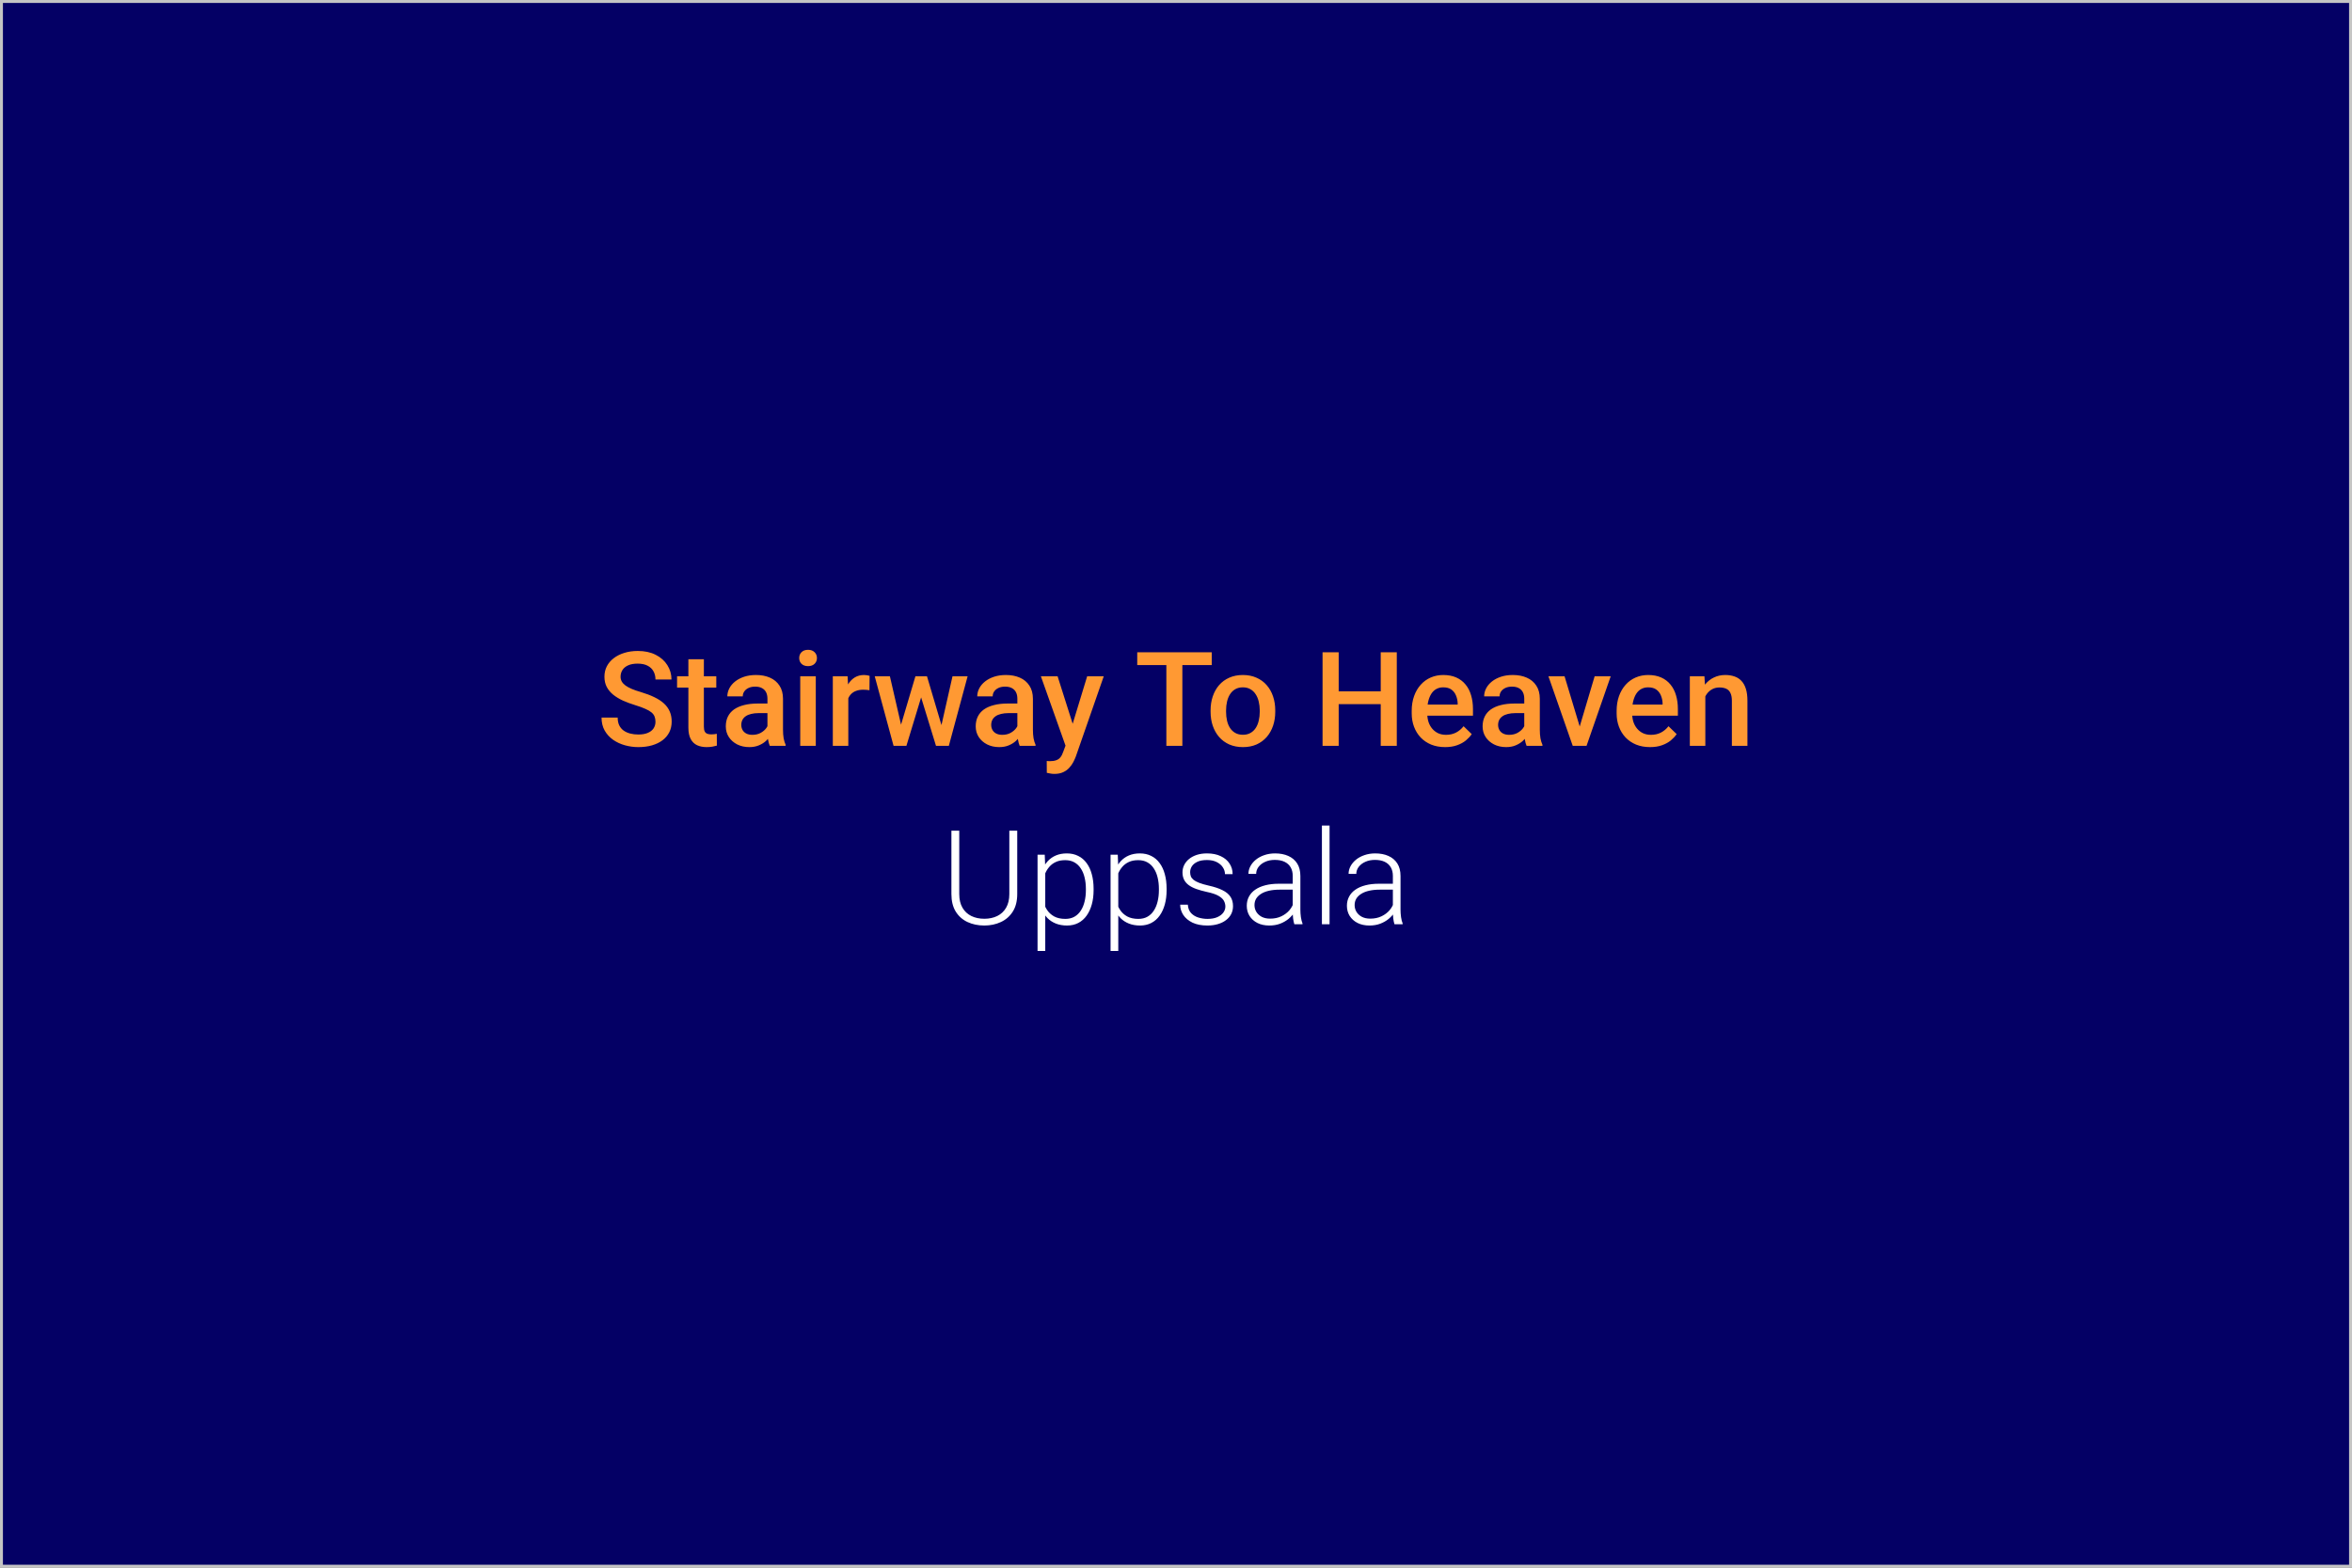 <?xml version="1.0" encoding="UTF-8"?>
<svg xmlns="http://www.w3.org/2000/svg" width="804" height="536" viewBox="0 0 804 536" fill="none">
  <rect x="0" y="0" width="804" height="536" fill="#808080" stroke="none"/>
  <rect x="0.5" y="0.5" width="803" height="535" fill="#040065" stroke="#C4C4C4"></rect>
  <path d="M224.065 246.76C224.065 246.101 223.963 245.515 223.758 245.002C223.567 244.49 223.223 244.021 222.725 243.596C222.227 243.171 221.524 242.761 220.616 242.366C219.722 241.956 218.58 241.538 217.188 241.113C215.665 240.645 214.258 240.125 212.969 239.553C211.695 238.967 210.582 238.293 209.629 237.532C208.677 236.755 207.938 235.869 207.41 234.873C206.883 233.862 206.619 232.698 206.619 231.379C206.619 230.076 206.89 228.889 207.432 227.82C207.989 226.75 208.772 225.828 209.783 225.051C210.809 224.26 212.017 223.652 213.409 223.228C214.8 222.788 216.338 222.568 218.023 222.568C220.396 222.568 222.439 223.008 224.153 223.887C225.882 224.766 227.208 225.945 228.13 227.424C229.068 228.904 229.537 230.537 229.537 232.324H224.065C224.065 231.27 223.838 230.339 223.384 229.534C222.945 228.713 222.271 228.069 221.363 227.6C220.469 227.131 219.334 226.897 217.957 226.897C216.653 226.897 215.569 227.095 214.705 227.49C213.841 227.886 213.196 228.42 212.771 229.094C212.347 229.768 212.134 230.53 212.134 231.379C212.134 231.98 212.273 232.529 212.552 233.027C212.83 233.511 213.255 233.965 213.826 234.39C214.397 234.8 215.115 235.188 215.979 235.554C216.844 235.92 217.862 236.272 219.034 236.609C220.806 237.136 222.352 237.722 223.67 238.367C224.988 238.997 226.087 239.714 226.966 240.52C227.845 241.326 228.504 242.241 228.943 243.267C229.383 244.277 229.603 245.427 229.603 246.716C229.603 248.064 229.332 249.28 228.79 250.364C228.248 251.433 227.471 252.349 226.46 253.11C225.464 253.857 224.263 254.436 222.857 254.846C221.465 255.242 219.913 255.439 218.199 255.439C216.661 255.439 215.145 255.234 213.65 254.824C212.171 254.414 210.823 253.792 209.607 252.957C208.392 252.107 207.425 251.052 206.707 249.792C205.989 248.518 205.63 247.031 205.63 245.332H211.146C211.146 246.372 211.321 247.258 211.673 247.991C212.039 248.723 212.544 249.324 213.189 249.792C213.833 250.247 214.581 250.583 215.43 250.803C216.294 251.023 217.217 251.133 218.199 251.133C219.488 251.133 220.564 250.95 221.429 250.583C222.308 250.217 222.967 249.705 223.406 249.045C223.846 248.386 224.065 247.625 224.065 246.76ZM244.852 231.226V235.093H231.448V231.226H244.852ZM235.315 225.403H240.611V248.43C240.611 249.163 240.713 249.727 240.918 250.122C241.138 250.503 241.438 250.759 241.819 250.891C242.2 251.023 242.647 251.089 243.16 251.089C243.526 251.089 243.877 251.067 244.214 251.023C244.551 250.979 244.822 250.935 245.027 250.891L245.049 254.934C244.61 255.066 244.097 255.183 243.511 255.286C242.94 255.388 242.281 255.439 241.534 255.439C240.318 255.439 239.241 255.227 238.304 254.802C237.366 254.363 236.634 253.652 236.106 252.671C235.579 251.689 235.315 250.386 235.315 248.76V225.403ZM262.342 250.232V238.894C262.342 238.044 262.188 237.312 261.88 236.697C261.573 236.082 261.104 235.605 260.474 235.269C259.859 234.932 259.083 234.763 258.145 234.763C257.281 234.763 256.534 234.91 255.904 235.203C255.274 235.496 254.783 235.891 254.432 236.389C254.08 236.887 253.904 237.451 253.904 238.081H248.631C248.631 237.144 248.858 236.235 249.312 235.356C249.766 234.478 250.425 233.694 251.29 233.005C252.154 232.317 253.187 231.775 254.388 231.379C255.589 230.984 256.937 230.786 258.431 230.786C260.218 230.786 261.8 231.086 263.177 231.687C264.568 232.288 265.66 233.196 266.451 234.412C267.256 235.613 267.659 237.122 267.659 238.938V249.507C267.659 250.591 267.732 251.565 267.879 252.429C268.04 253.279 268.267 254.019 268.56 254.648V255H263.133C262.884 254.429 262.686 253.704 262.54 252.825C262.408 251.931 262.342 251.067 262.342 250.232ZM263.111 240.542L263.155 243.816H259.354C258.372 243.816 257.508 243.911 256.761 244.102C256.014 244.277 255.391 244.541 254.893 244.893C254.395 245.244 254.021 245.669 253.772 246.167C253.523 246.665 253.399 247.229 253.399 247.859C253.399 248.489 253.545 249.067 253.838 249.595C254.131 250.107 254.556 250.51 255.113 250.803C255.684 251.096 256.373 251.243 257.178 251.243C258.262 251.243 259.207 251.023 260.013 250.583C260.833 250.129 261.478 249.58 261.946 248.936C262.415 248.276 262.664 247.654 262.693 247.068L264.407 249.419C264.231 250.02 263.931 250.664 263.506 251.353C263.082 252.041 262.525 252.7 261.836 253.33C261.163 253.945 260.35 254.451 259.397 254.846C258.46 255.242 257.376 255.439 256.146 255.439C254.593 255.439 253.208 255.132 251.993 254.517C250.777 253.887 249.825 253.044 249.136 251.99C248.448 250.92 248.104 249.712 248.104 248.364C248.104 247.104 248.338 245.991 248.807 245.024C249.29 244.043 249.993 243.223 250.916 242.563C251.854 241.904 252.996 241.406 254.344 241.069C255.691 240.718 257.229 240.542 258.958 240.542H263.111ZM278.865 231.226V255H273.548V231.226H278.865ZM273.196 224.985C273.196 224.18 273.46 223.513 273.987 222.986C274.529 222.444 275.276 222.173 276.229 222.173C277.166 222.173 277.906 222.444 278.448 222.986C278.99 223.513 279.261 224.18 279.261 224.985C279.261 225.776 278.99 226.436 278.448 226.963C277.906 227.49 277.166 227.754 276.229 227.754C275.276 227.754 274.529 227.49 273.987 226.963C273.46 226.436 273.196 225.776 273.196 224.985ZM289.983 235.752V255H284.688V231.226H289.742L289.983 235.752ZM297.256 231.072L297.212 235.994C296.89 235.935 296.539 235.891 296.158 235.862C295.792 235.833 295.425 235.818 295.059 235.818C294.151 235.818 293.353 235.95 292.664 236.213C291.976 236.462 291.397 236.829 290.928 237.312C290.474 237.781 290.123 238.352 289.874 239.026C289.625 239.7 289.478 240.454 289.434 241.289L288.226 241.377C288.226 239.883 288.372 238.499 288.665 237.224C288.958 235.95 289.397 234.829 289.983 233.862C290.584 232.896 291.331 232.141 292.225 231.599C293.133 231.057 294.18 230.786 295.367 230.786C295.689 230.786 296.033 230.815 296.399 230.874C296.78 230.933 297.066 230.999 297.256 231.072ZM307.43 249.727L312.923 231.226H316.307L315.384 236.763L309.847 255H306.814L307.43 249.727ZM304.2 231.226L308.484 249.814L308.836 255H305.452L299.014 231.226H304.2ZM321.448 249.595L325.601 231.226H330.765L324.349 255H320.965L321.448 249.595ZM316.878 231.226L322.305 249.507L322.986 255H319.954L314.351 236.741L313.428 231.226H316.878ZM347.771 250.232V238.894C347.771 238.044 347.618 237.312 347.31 236.697C347.002 236.082 346.534 235.605 345.904 235.269C345.289 234.932 344.512 234.763 343.575 234.763C342.71 234.763 341.963 234.91 341.333 235.203C340.704 235.496 340.213 235.891 339.861 236.389C339.51 236.887 339.334 237.451 339.334 238.081H334.061C334.061 237.144 334.288 236.235 334.742 235.356C335.196 234.478 335.855 233.694 336.719 233.005C337.583 232.317 338.616 231.775 339.817 231.379C341.019 230.984 342.366 230.786 343.86 230.786C345.647 230.786 347.229 231.086 348.606 231.687C349.998 232.288 351.089 233.196 351.88 234.412C352.686 235.613 353.089 237.122 353.089 238.938V249.507C353.089 250.591 353.162 251.565 353.309 252.429C353.47 253.279 353.697 254.019 353.99 254.648V255H348.562C348.313 254.429 348.116 253.704 347.969 252.825C347.837 251.931 347.771 251.067 347.771 250.232ZM348.541 240.542L348.584 243.816H344.783C343.802 243.816 342.938 243.911 342.19 244.102C341.443 244.277 340.821 244.541 340.323 244.893C339.825 245.244 339.451 245.669 339.202 246.167C338.953 246.665 338.829 247.229 338.829 247.859C338.829 248.489 338.975 249.067 339.268 249.595C339.561 250.107 339.986 250.51 340.542 250.803C341.114 251.096 341.802 251.243 342.608 251.243C343.692 251.243 344.637 251.023 345.442 250.583C346.263 250.129 346.907 249.58 347.376 248.936C347.845 248.276 348.094 247.654 348.123 247.068L349.837 249.419C349.661 250.02 349.361 250.664 348.936 251.353C348.511 252.041 347.955 252.7 347.266 253.33C346.592 253.945 345.779 254.451 344.827 254.846C343.89 255.242 342.806 255.439 341.575 255.439C340.022 255.439 338.638 255.132 337.422 254.517C336.207 253.887 335.254 253.044 334.566 251.99C333.877 250.92 333.533 249.712 333.533 248.364C333.533 247.104 333.768 245.991 334.236 245.024C334.72 244.043 335.423 243.223 336.346 242.563C337.283 241.904 338.426 241.406 339.773 241.069C341.121 240.718 342.659 240.542 344.388 240.542H348.541ZM365.174 252.407L371.634 231.226H377.303L367.767 258.625C367.547 259.211 367.261 259.849 366.91 260.537C366.558 261.226 366.097 261.877 365.525 262.493C364.969 263.123 364.273 263.628 363.438 264.009C362.603 264.404 361.592 264.602 360.406 264.602C359.937 264.602 359.483 264.558 359.043 264.47C358.619 264.397 358.216 264.316 357.835 264.229L357.813 260.186C357.959 260.2 358.135 260.215 358.34 260.229C358.56 260.244 358.736 260.251 358.868 260.251C359.747 260.251 360.479 260.142 361.065 259.922C361.651 259.717 362.127 259.38 362.493 258.911C362.874 258.442 363.196 257.812 363.46 257.021L365.174 252.407ZM361.526 231.226L367.173 249.023L368.118 254.604L364.449 255.549L355.813 231.226H361.526ZM404.175 223.008V255H398.704V223.008H404.175ZM414.217 223.008V227.402H388.75V223.008H414.217ZM413.821 243.376V242.871C413.821 241.157 414.07 239.568 414.568 238.103C415.066 236.624 415.784 235.342 416.722 234.258C417.674 233.159 418.831 232.31 420.193 231.709C421.57 231.094 423.123 230.786 424.852 230.786C426.595 230.786 428.147 231.094 429.51 231.709C430.887 232.31 432.051 233.159 433.003 234.258C433.956 235.342 434.681 236.624 435.179 238.103C435.677 239.568 435.926 241.157 435.926 242.871V243.376C435.926 245.09 435.677 246.68 435.179 248.145C434.681 249.609 433.956 250.891 433.003 251.99C432.051 253.074 430.894 253.923 429.532 254.539C428.169 255.139 426.624 255.439 424.896 255.439C423.152 255.439 421.592 255.139 420.215 254.539C418.853 253.923 417.696 253.074 416.744 251.99C415.792 250.891 415.066 249.609 414.568 248.145C414.07 246.68 413.821 245.09 413.821 243.376ZM419.117 242.871V243.376C419.117 244.446 419.227 245.457 419.446 246.409C419.666 247.361 420.01 248.196 420.479 248.914C420.948 249.631 421.548 250.195 422.281 250.605C423.013 251.016 423.885 251.221 424.896 251.221C425.877 251.221 426.727 251.016 427.444 250.605C428.177 250.195 428.777 249.631 429.246 248.914C429.715 248.196 430.059 247.361 430.279 246.409C430.513 245.457 430.63 244.446 430.63 243.376V242.871C430.63 241.816 430.513 240.82 430.279 239.883C430.059 238.931 429.708 238.088 429.224 237.356C428.755 236.624 428.155 236.052 427.422 235.642C426.705 235.217 425.848 235.005 424.852 235.005C423.855 235.005 422.991 235.217 422.259 235.642C421.541 236.052 420.948 236.624 420.479 237.356C420.01 238.088 419.666 238.931 419.446 239.883C419.227 240.82 419.117 241.816 419.117 242.871ZM473.235 236.367V240.74H456.25V236.367H473.235ZM457.613 223.008V255H452.098V223.008H457.613ZM477.476 223.008V255H471.983V223.008H477.476ZM494 255.439C492.242 255.439 490.652 255.154 489.231 254.583C487.825 253.997 486.624 253.184 485.628 252.144C484.646 251.104 483.892 249.88 483.365 248.474C482.837 247.068 482.574 245.552 482.574 243.926V243.047C482.574 241.187 482.845 239.502 483.387 237.993C483.929 236.484 484.683 235.195 485.65 234.126C486.617 233.042 487.759 232.214 489.078 231.643C490.396 231.072 491.824 230.786 493.362 230.786C495.062 230.786 496.548 231.072 497.823 231.643C499.097 232.214 500.152 233.02 500.987 234.06C501.836 235.085 502.466 236.309 502.876 237.729C503.301 239.15 503.514 240.718 503.514 242.432V244.695H485.145V240.894H498.284V240.476C498.255 239.524 498.064 238.63 497.713 237.795C497.376 236.96 496.856 236.287 496.153 235.774C495.45 235.261 494.512 235.005 493.34 235.005C492.461 235.005 491.678 235.195 490.989 235.576C490.315 235.942 489.751 236.477 489.297 237.18C488.843 237.883 488.492 238.733 488.243 239.729C488.008 240.71 487.891 241.816 487.891 243.047V243.926C487.891 244.966 488.03 245.933 488.309 246.826C488.602 247.705 489.026 248.474 489.583 249.133C490.14 249.792 490.813 250.312 491.604 250.693C492.396 251.06 493.296 251.243 494.307 251.243C495.582 251.243 496.717 250.986 497.713 250.474C498.709 249.961 499.573 249.236 500.306 248.298L503.096 251.001C502.583 251.748 501.917 252.466 501.097 253.154C500.276 253.828 499.273 254.377 498.086 254.802C496.915 255.227 495.552 255.439 494 255.439ZM521.048 250.232V238.894C521.048 238.044 520.894 237.312 520.586 236.697C520.279 236.082 519.81 235.605 519.18 235.269C518.565 234.932 517.789 234.763 516.851 234.763C515.987 234.763 515.24 234.91 514.61 235.203C513.98 235.496 513.489 235.891 513.138 236.389C512.786 236.887 512.61 237.451 512.61 238.081H507.337C507.337 237.144 507.564 236.235 508.018 235.356C508.472 234.478 509.131 233.694 509.996 233.005C510.86 232.317 511.893 231.775 513.094 231.379C514.295 230.984 515.643 230.786 517.137 230.786C518.924 230.786 520.506 231.086 521.883 231.687C523.274 232.288 524.366 233.196 525.157 234.412C525.962 235.613 526.365 237.122 526.365 238.938V249.507C526.365 250.591 526.438 251.565 526.585 252.429C526.746 253.279 526.973 254.019 527.266 254.648V255H521.839C521.59 254.429 521.392 253.704 521.246 252.825C521.114 251.931 521.048 251.067 521.048 250.232ZM521.817 240.542L521.861 243.816H518.06C517.078 243.816 516.214 243.911 515.467 244.102C514.72 244.277 514.097 244.541 513.599 244.893C513.101 245.244 512.728 245.669 512.479 246.167C512.229 246.665 512.105 247.229 512.105 247.859C512.105 248.489 512.251 249.067 512.544 249.595C512.837 250.107 513.262 250.51 513.819 250.803C514.39 251.096 515.079 251.243 515.884 251.243C516.968 251.243 517.913 251.023 518.719 250.583C519.539 250.129 520.184 249.58 520.652 248.936C521.121 248.276 521.37 247.654 521.399 247.068L523.113 249.419C522.938 250.02 522.637 250.664 522.212 251.353C521.788 252.041 521.231 252.7 520.542 253.33C519.869 253.945 519.056 254.451 518.104 254.846C517.166 255.242 516.082 255.439 514.852 255.439C513.299 255.439 511.915 255.132 510.699 254.517C509.483 253.887 508.531 253.044 507.842 251.99C507.154 250.92 506.81 249.712 506.81 248.364C506.81 247.104 507.044 245.991 507.513 245.024C507.996 244.043 508.699 243.223 509.622 242.563C510.56 241.904 511.702 241.406 513.05 241.069C514.397 240.718 515.936 240.542 517.664 240.542H521.817ZM539.285 250.803L545.108 231.226H550.601L542.339 255H538.912L539.285 250.803ZM534.825 231.226L540.757 250.891L541.043 255H537.615L529.31 231.226H534.825ZM564.048 255.439C562.291 255.439 560.701 255.154 559.28 254.583C557.874 253.997 556.673 253.184 555.677 252.144C554.695 251.104 553.941 249.88 553.414 248.474C552.886 247.068 552.623 245.552 552.623 243.926V243.047C552.623 241.187 552.894 239.502 553.436 237.993C553.978 236.484 554.732 235.195 555.699 234.126C556.666 233.042 557.808 232.214 559.126 231.643C560.445 231.072 561.873 230.786 563.411 230.786C565.11 230.786 566.597 231.072 567.872 231.643C569.146 232.214 570.201 233.02 571.036 234.06C571.885 235.085 572.515 236.309 572.925 237.729C573.35 239.15 573.562 240.718 573.562 242.432V244.695H555.193V240.894H568.333V240.476C568.304 239.524 568.113 238.63 567.762 237.795C567.425 236.96 566.905 236.287 566.202 235.774C565.499 235.261 564.561 235.005 563.389 235.005C562.51 235.005 561.727 235.195 561.038 235.576C560.364 235.942 559.8 236.477 559.346 237.18C558.892 237.883 558.541 238.733 558.292 239.729C558.057 240.71 557.94 241.816 557.94 243.047V243.926C557.94 244.966 558.079 245.933 558.357 246.826C558.65 247.705 559.075 248.474 559.632 249.133C560.188 249.792 560.862 250.312 561.653 250.693C562.444 251.06 563.345 251.243 564.356 251.243C565.63 251.243 566.766 250.986 567.762 250.474C568.758 249.961 569.622 249.236 570.354 248.298L573.145 251.001C572.632 251.748 571.966 252.466 571.146 253.154C570.325 253.828 569.322 254.377 568.135 254.802C566.963 255.227 565.601 255.439 564.048 255.439ZM582.945 236.301V255H577.649V231.226H582.637L582.945 236.301ZM582 242.234L580.286 242.212C580.301 240.527 580.535 238.982 580.989 237.576C581.458 236.169 582.103 234.961 582.923 233.95C583.758 232.939 584.754 232.163 585.911 231.621C587.068 231.064 588.357 230.786 589.778 230.786C590.921 230.786 591.954 230.947 592.876 231.27C593.814 231.577 594.612 232.083 595.271 232.786C595.945 233.489 596.458 234.404 596.81 235.532C597.161 236.646 597.337 238.015 597.337 239.641V255H592.02V239.619C592.02 238.477 591.851 237.576 591.514 236.917C591.192 236.243 590.716 235.767 590.086 235.488C589.471 235.195 588.702 235.049 587.779 235.049C586.871 235.049 586.058 235.239 585.34 235.62C584.622 236.001 584.014 236.521 583.516 237.18C583.033 237.839 582.659 238.601 582.396 239.465C582.132 240.33 582 241.252 582 242.234Z" fill="#FF9933"></path>
  <path d="M345.025 284.008H347.728V305.673C347.728 308.075 347.222 310.075 346.211 311.671C345.201 313.268 343.838 314.462 342.125 315.253C340.425 316.044 338.543 316.439 336.478 316.439C334.354 316.439 332.442 316.044 330.743 315.253C329.043 314.462 327.696 313.268 326.7 311.671C325.718 310.075 325.228 308.075 325.228 305.673V284.008H327.908V305.673C327.908 307.533 328.274 309.093 329.007 310.353C329.739 311.613 330.75 312.558 332.039 313.188C333.328 313.817 334.808 314.132 336.478 314.132C338.133 314.132 339.605 313.817 340.894 313.188C342.183 312.558 343.194 311.613 343.926 310.353C344.659 309.093 345.025 307.533 345.025 305.673V284.008ZM357.308 296.796V325.141H354.671V292.226H357.132L357.308 296.796ZM373.831 303.893V304.354C373.831 306.127 373.626 307.753 373.216 309.232C372.806 310.712 372.212 311.994 371.436 313.078C370.674 314.147 369.729 314.975 368.602 315.561C367.474 316.146 366.192 316.439 364.756 316.439C363.335 316.439 362.068 316.22 360.955 315.78C359.842 315.341 358.882 314.718 358.077 313.913C357.286 313.092 356.648 312.14 356.165 311.056C355.696 309.958 355.367 308.756 355.176 307.453V301.366C355.396 299.931 355.755 298.627 356.253 297.455C356.751 296.283 357.388 295.272 358.165 294.423C358.956 293.573 359.893 292.921 360.977 292.467C362.061 292.013 363.299 291.786 364.69 291.786C366.141 291.786 367.43 292.072 368.558 292.643C369.7 293.2 370.66 294.013 371.436 295.082C372.227 296.137 372.82 297.411 373.216 298.905C373.626 300.385 373.831 302.047 373.831 303.893ZM371.194 304.354V303.893C371.194 302.501 371.048 301.212 370.755 300.026C370.477 298.839 370.044 297.807 369.458 296.928C368.887 296.034 368.155 295.338 367.261 294.84C366.382 294.342 365.335 294.093 364.119 294.093C362.859 294.093 361.783 294.306 360.889 294.73C360.01 295.141 359.278 295.69 358.692 296.378C358.106 297.052 357.645 297.792 357.308 298.598C356.971 299.403 356.722 300.194 356.561 300.971V307.98C356.839 309.093 357.286 310.126 357.901 311.078C358.516 312.016 359.336 312.77 360.362 313.341C361.402 313.898 362.669 314.176 364.163 314.176C365.364 314.176 366.404 313.927 367.283 313.429C368.162 312.931 368.887 312.235 369.458 311.342C370.044 310.448 370.477 309.408 370.755 308.222C371.048 307.035 371.194 305.746 371.194 304.354ZM382.269 296.796V325.141H379.632V292.226H382.093L382.269 296.796ZM398.792 303.893V304.354C398.792 306.127 398.587 307.753 398.177 309.232C397.767 310.712 397.173 311.994 396.397 313.078C395.635 314.147 394.69 314.975 393.562 315.561C392.435 316.146 391.153 316.439 389.717 316.439C388.296 316.439 387.029 316.22 385.916 315.78C384.803 315.341 383.843 314.718 383.038 313.913C382.247 313.092 381.609 312.14 381.126 311.056C380.657 309.958 380.328 308.756 380.137 307.453V301.366C380.357 299.931 380.716 298.627 381.214 297.455C381.712 296.283 382.349 295.272 383.125 294.423C383.917 293.573 384.854 292.921 385.938 292.467C387.022 292.013 388.26 291.786 389.651 291.786C391.102 291.786 392.391 292.072 393.519 292.643C394.661 293.2 395.621 294.013 396.397 295.082C397.188 296.137 397.781 297.411 398.177 298.905C398.587 300.385 398.792 302.047 398.792 303.893ZM396.155 304.354V303.893C396.155 302.501 396.009 301.212 395.716 300.026C395.438 298.839 395.005 297.807 394.419 296.928C393.848 296.034 393.116 295.338 392.222 294.84C391.343 294.342 390.296 294.093 389.08 294.093C387.82 294.093 386.744 294.306 385.85 294.73C384.971 295.141 384.239 295.69 383.653 296.378C383.067 297.052 382.605 297.792 382.269 298.598C381.932 299.403 381.683 300.194 381.521 300.971V307.98C381.8 309.093 382.247 310.126 382.862 311.078C383.477 312.016 384.297 312.77 385.323 313.341C386.363 313.898 387.63 314.176 389.124 314.176C390.325 314.176 391.365 313.927 392.244 313.429C393.123 312.931 393.848 312.235 394.419 311.342C395.005 310.448 395.438 309.408 395.716 308.222C396.009 307.035 396.155 305.746 396.155 304.354ZM418.875 309.936C418.875 309.291 418.714 308.654 418.392 308.024C418.069 307.394 417.447 306.815 416.524 306.288C415.616 305.761 414.275 305.314 412.503 304.948C411.185 304.655 410.005 304.325 408.965 303.959C407.94 303.593 407.076 303.153 406.373 302.641C405.669 302.128 405.135 301.513 404.769 300.795C404.402 300.077 404.219 299.228 404.219 298.246C404.219 297.367 404.41 296.54 404.791 295.763C405.186 294.972 405.743 294.284 406.46 293.698C407.193 293.097 408.072 292.628 409.097 292.292C410.137 291.955 411.302 291.786 412.591 291.786C414.422 291.786 415.989 292.101 417.293 292.731C418.611 293.346 419.615 294.188 420.303 295.258C421.006 296.327 421.358 297.536 421.358 298.883H418.743C418.743 298.063 418.501 297.287 418.018 296.554C417.549 295.822 416.854 295.221 415.931 294.752C415.022 294.284 413.909 294.049 412.591 294.049C411.229 294.049 410.123 294.254 409.273 294.665C408.423 295.075 407.801 295.595 407.405 296.225C407.024 296.854 406.834 297.506 406.834 298.18C406.834 298.708 406.915 299.191 407.076 299.63C407.251 300.055 407.559 300.451 407.999 300.817C408.453 301.183 409.097 301.527 409.932 301.85C410.767 302.172 411.851 302.487 413.184 302.794C415.103 303.219 416.67 303.739 417.886 304.354C419.117 304.955 420.025 305.702 420.611 306.596C421.197 307.475 421.49 308.544 421.49 309.804C421.49 310.785 421.285 311.686 420.875 312.506C420.464 313.312 419.871 314.008 419.095 314.594C418.333 315.18 417.41 315.634 416.326 315.956C415.257 316.278 414.056 316.439 412.723 316.439C410.716 316.439 409.017 316.11 407.625 315.451C406.248 314.777 405.201 313.898 404.483 312.814C403.78 311.715 403.428 310.551 403.428 309.32H406.043C406.131 310.551 406.519 311.525 407.208 312.243C407.896 312.946 408.738 313.444 409.734 313.737C410.745 314.03 411.741 314.176 412.723 314.176C414.07 314.176 415.198 313.979 416.106 313.583C417.015 313.188 417.703 312.667 418.172 312.023C418.641 311.378 418.875 310.683 418.875 309.936ZM441.902 311.737V299.477C441.902 298.349 441.668 297.375 441.199 296.554C440.73 295.734 440.042 295.104 439.134 294.665C438.226 294.225 437.105 294.005 435.772 294.005C434.542 294.005 433.443 294.225 432.476 294.665C431.524 295.089 430.77 295.668 430.213 296.4C429.671 297.118 429.4 297.917 429.4 298.795L426.763 298.773C426.763 297.88 426.983 297.016 427.422 296.181C427.862 295.346 428.484 294.599 429.29 293.939C430.096 293.28 431.055 292.76 432.168 292.379C433.296 291.984 434.534 291.786 435.882 291.786C437.581 291.786 439.075 292.072 440.364 292.643C441.668 293.214 442.686 294.071 443.418 295.214C444.151 296.356 444.517 297.792 444.517 299.521V311.012C444.517 311.833 444.576 312.682 444.693 313.561C444.825 314.44 445.008 315.165 445.242 315.736V316H442.452C442.276 315.473 442.137 314.813 442.034 314.022C441.946 313.217 441.902 312.455 441.902 311.737ZM442.518 302.157L442.562 304.179H437.398C436.05 304.179 434.842 304.303 433.772 304.552C432.718 304.787 431.824 305.138 431.092 305.607C430.359 306.061 429.795 306.61 429.4 307.255C429.019 307.899 428.829 308.632 428.829 309.452C428.829 310.302 429.041 311.078 429.466 311.781C429.905 312.484 430.521 313.048 431.312 313.473C432.117 313.883 433.069 314.088 434.168 314.088C435.633 314.088 436.922 313.817 438.035 313.275C439.163 312.733 440.093 312.023 440.826 311.144C441.558 310.265 442.049 309.306 442.298 308.266L443.44 309.782C443.25 310.514 442.898 311.269 442.386 312.045C441.888 312.807 441.236 313.524 440.43 314.198C439.625 314.857 438.672 315.399 437.574 315.824C436.49 316.234 435.259 316.439 433.882 316.439C432.33 316.439 430.975 316.146 429.817 315.561C428.675 314.975 427.781 314.176 427.137 313.166C426.507 312.14 426.192 310.983 426.192 309.694C426.192 308.522 426.441 307.475 426.939 306.552C427.437 305.614 428.155 304.823 429.092 304.179C430.044 303.52 431.187 303.021 432.52 302.685C433.868 302.333 435.376 302.157 437.046 302.157H442.518ZM454.493 282.25V316H451.878V282.25H454.493ZM476.136 311.737V299.477C476.136 298.349 475.901 297.375 475.433 296.554C474.964 295.734 474.275 295.104 473.367 294.665C472.459 294.225 471.338 294.005 470.005 294.005C468.775 294.005 467.676 294.225 466.709 294.665C465.757 295.089 465.003 295.668 464.446 296.4C463.904 297.118 463.633 297.917 463.633 298.795L460.997 298.773C460.997 297.88 461.216 297.016 461.656 296.181C462.095 295.346 462.718 294.599 463.523 293.939C464.329 293.28 465.289 292.76 466.402 292.379C467.53 291.984 468.768 291.786 470.115 291.786C471.814 291.786 473.309 292.072 474.598 292.643C475.901 293.214 476.919 294.071 477.652 295.214C478.384 296.356 478.75 297.792 478.75 299.521V311.012C478.75 311.833 478.809 312.682 478.926 313.561C479.058 314.44 479.241 315.165 479.476 315.736V316H476.685C476.509 315.473 476.37 314.813 476.268 314.022C476.18 313.217 476.136 312.455 476.136 311.737ZM476.751 302.157L476.795 304.179H471.631C470.284 304.179 469.075 304.303 468.006 304.552C466.951 304.787 466.058 305.138 465.325 305.607C464.593 306.061 464.029 306.61 463.633 307.255C463.252 307.899 463.062 308.632 463.062 309.452C463.062 310.302 463.274 311.078 463.699 311.781C464.139 312.484 464.754 313.048 465.545 313.473C466.351 313.883 467.303 314.088 468.401 314.088C469.866 314.088 471.155 313.817 472.269 313.275C473.396 312.733 474.327 312.023 475.059 311.144C475.792 310.265 476.282 309.306 476.531 308.266L477.674 309.782C477.483 310.514 477.132 311.269 476.619 312.045C476.121 312.807 475.469 313.524 474.664 314.198C473.858 314.857 472.906 315.399 471.807 315.824C470.723 316.234 469.493 316.439 468.116 316.439C466.563 316.439 465.208 316.146 464.051 315.561C462.908 314.975 462.015 314.176 461.37 313.166C460.74 312.14 460.425 310.983 460.425 309.694C460.425 308.522 460.674 307.475 461.172 306.552C461.67 305.614 462.388 304.823 463.326 304.179C464.278 303.52 465.42 303.021 466.753 302.685C468.101 302.333 469.61 302.157 471.28 302.157H476.751Z" fill="white"></path>
</svg>
